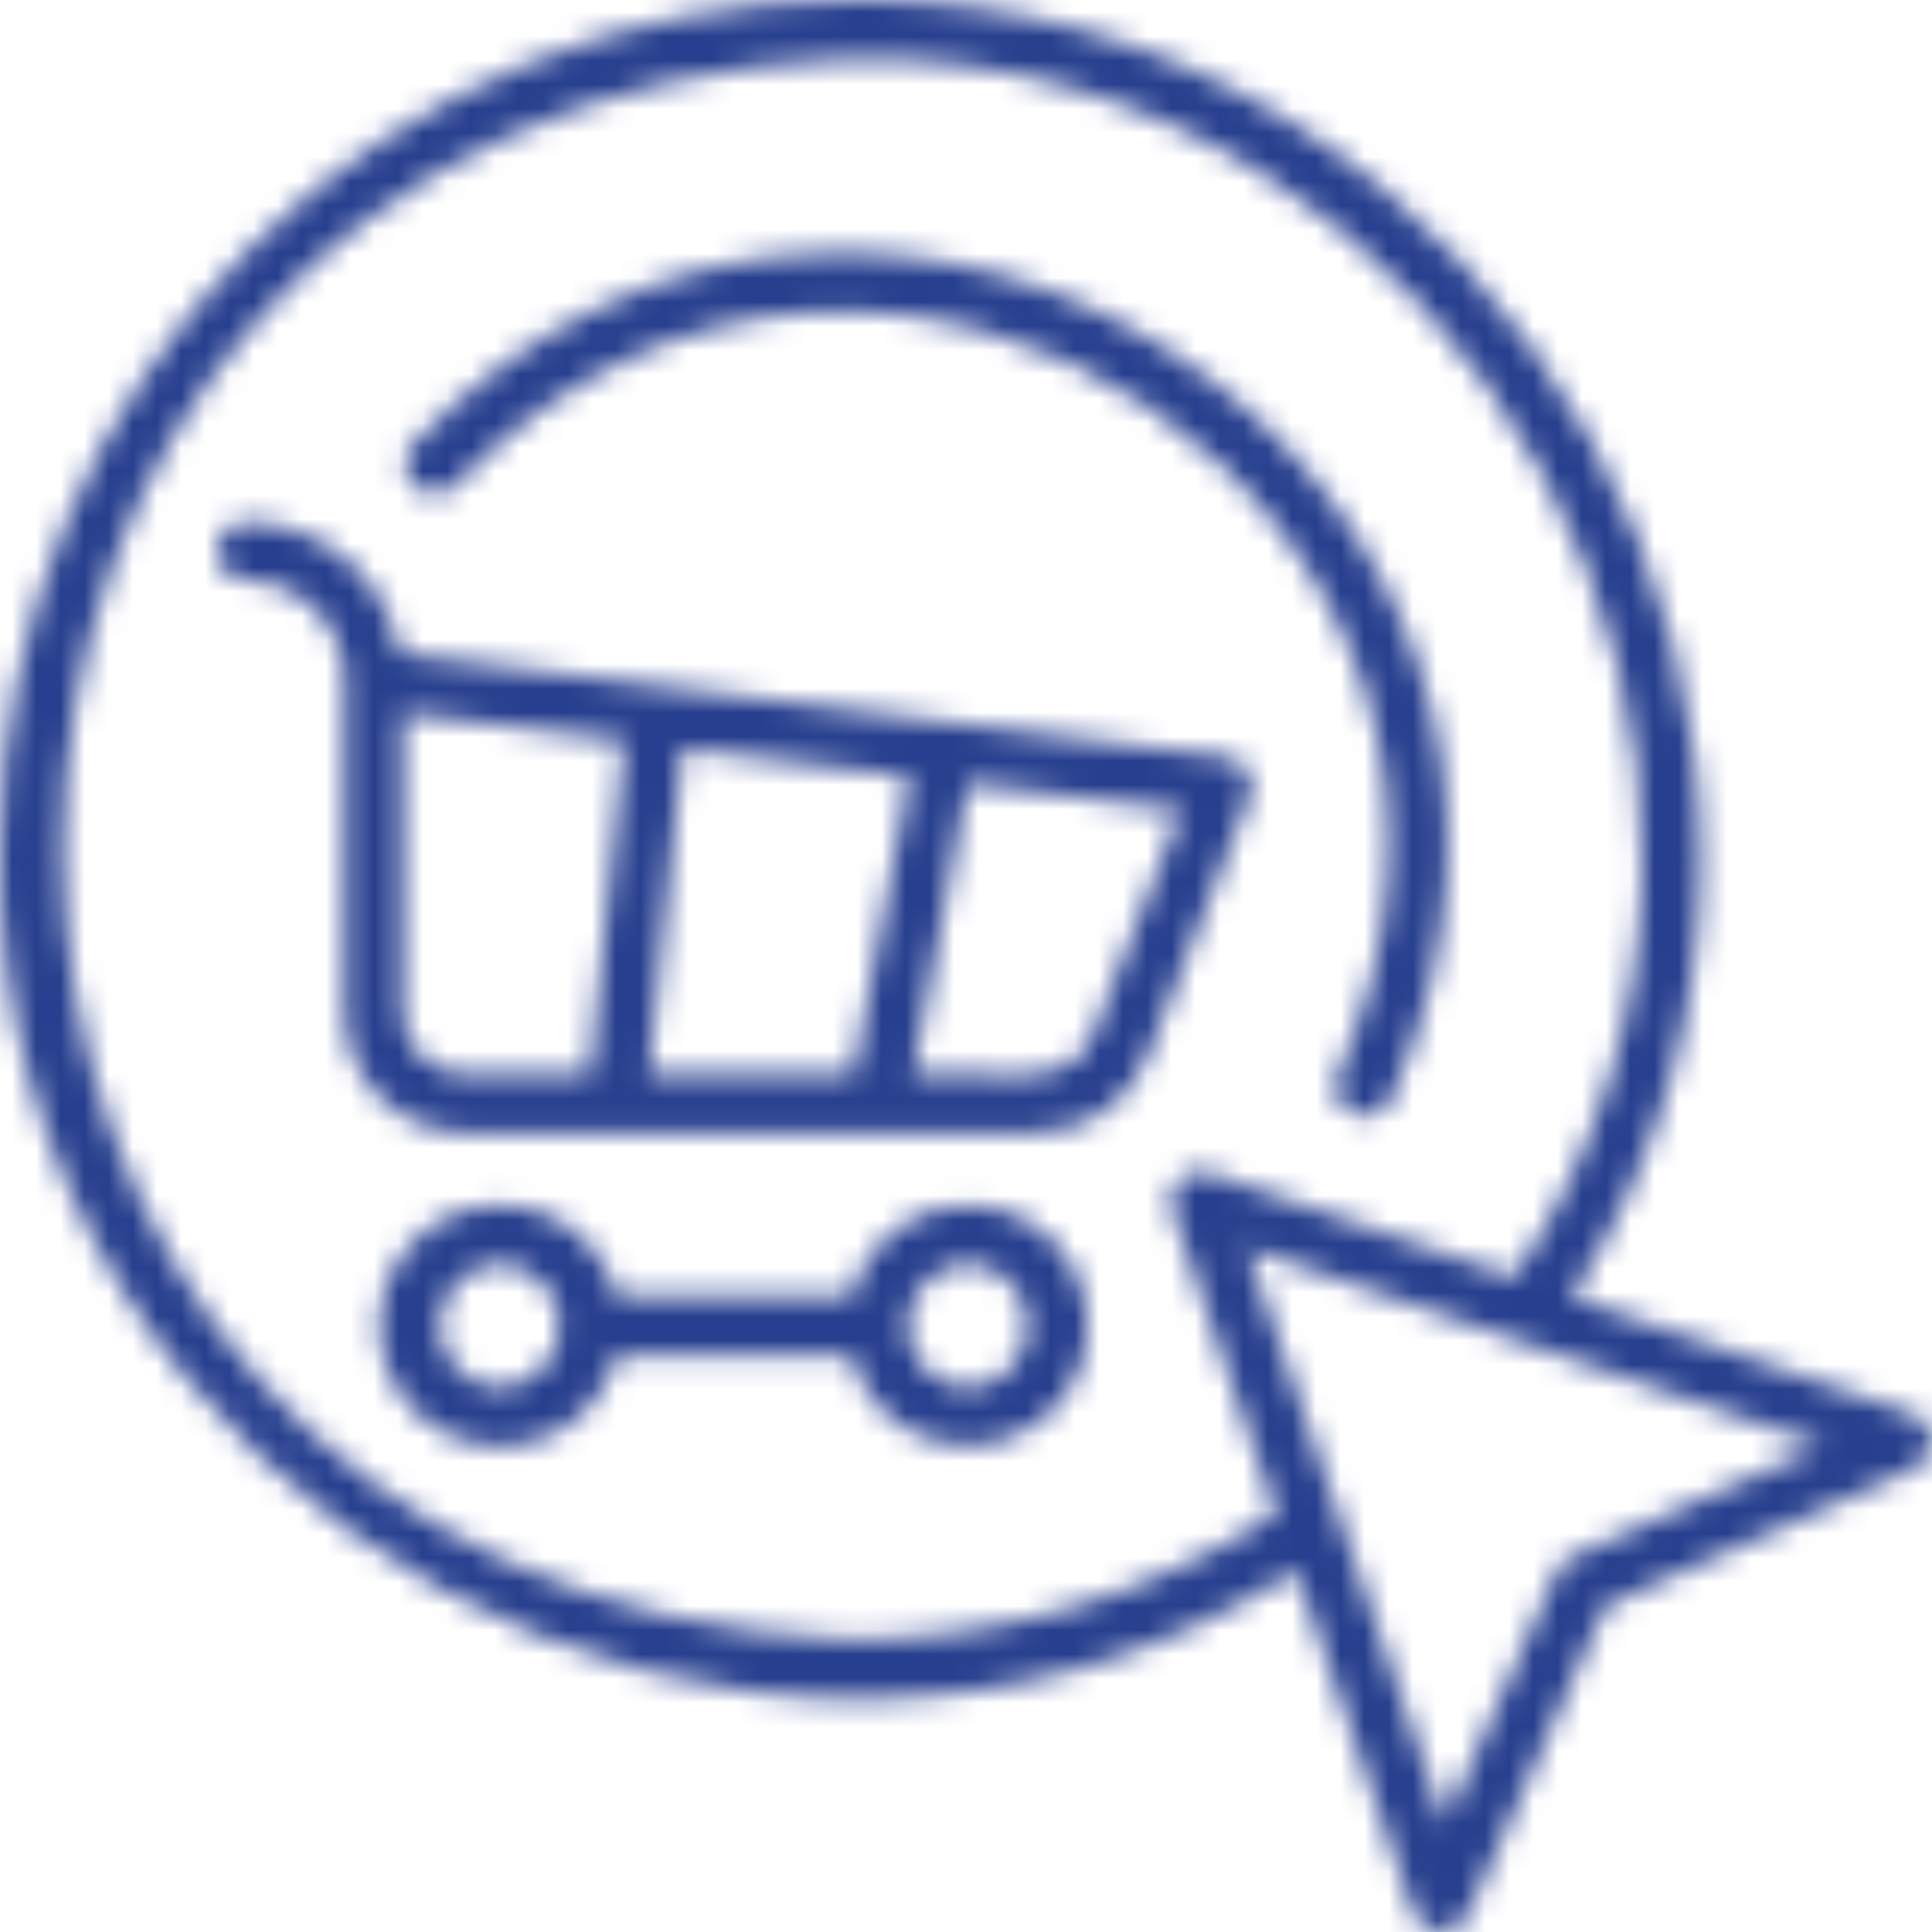<svg xmlns="http://www.w3.org/2000/svg" width="80" height="80" viewBox="0 0 80 80" fill="none"><mask id="path-1-inside-1_1712_171" fill="white"><path d="M40.074 49.896C38.96 49.896 37.878 50.269 37.001 50.955C36.124 51.641 35.502 52.601 35.233 53.682H25.532C25.236 52.502 24.519 51.471 23.516 50.783C22.512 50.095 21.292 49.797 20.085 49.946C18.877 50.095 17.766 50.681 16.96 51.592C16.154 52.503 15.71 53.678 15.71 54.895C15.71 56.111 16.154 57.286 16.96 58.197C17.766 59.109 18.877 59.694 20.085 59.843C21.292 59.992 22.512 59.695 23.516 59.007C24.519 58.319 25.236 57.287 25.532 56.107H35.233C35.463 57.012 35.941 57.834 36.615 58.48C37.288 59.126 38.129 59.57 39.043 59.762C39.956 59.954 40.905 59.885 41.781 59.564C42.657 59.243 43.426 58.683 44 57.947C44.573 57.211 44.929 56.328 45.026 55.4C45.123 54.472 44.957 53.535 44.548 52.697C44.139 51.858 43.503 51.151 42.712 50.656C41.921 50.16 41.007 49.897 40.074 49.896ZM20.692 57.471C20.025 57.447 19.394 57.164 18.931 56.684C18.468 56.203 18.209 55.562 18.209 54.895C18.209 54.227 18.468 53.586 18.931 53.105C19.394 52.625 20.025 52.343 20.692 52.318C21.359 52.343 21.99 52.625 22.453 53.105C22.916 53.586 23.175 54.227 23.175 54.895C23.175 55.562 22.916 56.203 22.453 56.684C21.99 57.164 21.359 57.447 20.692 57.471ZM40.074 57.471C39.407 57.447 38.776 57.164 38.312 56.684C37.849 56.203 37.591 55.562 37.591 54.895C37.591 54.227 37.849 53.586 38.312 53.105C38.776 52.625 39.407 52.343 40.074 52.318C40.74 52.343 41.372 52.625 41.835 53.105C42.297 53.586 42.556 54.227 42.556 54.895C42.556 55.562 42.297 56.203 41.835 56.684C41.372 57.164 40.74 57.447 40.074 57.471ZM51.645 31.918C51.55 31.759 51.42 31.624 51.265 31.523C51.11 31.422 50.934 31.357 50.751 31.334L16.561 27.06C16.304 25.544 15.522 24.167 14.351 23.171C13.18 22.175 11.695 21.624 10.157 21.614C9.847 21.631 9.555 21.766 9.341 21.992C9.128 22.218 9.009 22.517 9.009 22.827C9.009 23.138 9.128 23.437 9.341 23.662C9.555 23.888 9.847 24.023 10.157 24.04C11.246 24.041 12.29 24.472 13.061 25.241C13.832 26.009 14.269 27.051 14.274 28.139V41.922C14.274 43.244 14.8 44.513 15.735 45.448C16.67 46.383 17.938 46.908 19.26 46.908H42.883C43.883 46.912 44.861 46.612 45.687 46.05C46.514 45.487 47.15 44.688 47.513 43.756L51.748 32.983C51.812 32.809 51.837 32.623 51.819 32.438C51.801 32.254 51.741 32.076 51.645 31.918ZM24.428 44.483H19.235C18.56 44.482 17.913 44.213 17.435 43.736C16.957 43.259 16.687 42.612 16.685 41.936V29.524L25.849 30.668L24.428 44.483ZM35.333 44.483H26.868L28.274 30.988L37.659 32.16L35.333 44.483ZM45.245 42.866C44.365 45.359 40.679 44.262 37.805 44.483L40.074 32.441L48.91 33.545L45.245 42.866ZM17.052 18.463C36.33 -1.838 69.025 19.983 57.585 45.555C57.441 45.833 57.196 46.045 56.899 46.146C56.603 46.248 56.279 46.23 55.995 46.099C55.711 45.967 55.489 45.73 55.375 45.438C55.261 45.146 55.264 44.822 55.384 44.533C65.691 21.483 36.224 1.795 18.837 20.105C18.614 20.32 18.317 20.442 18.007 20.445C17.698 20.449 17.398 20.334 17.17 20.125C16.942 19.915 16.803 19.626 16.781 19.317C16.759 19.008 16.856 18.703 17.052 18.463ZM79.196 58.547L65.061 53.703C79.78 31.013 62.407 -0.385 35.202 0.004C25.875 0.008 16.93 3.713 10.332 10.304C3.733 16.896 0.019 25.835 0.004 35.162C-0.381 62.29 30.988 79.656 53.657 65.032L58.522 79.196C58.605 79.423 58.752 79.621 58.947 79.763C59.142 79.906 59.375 79.988 59.616 79.999C59.857 80.01 60.096 79.948 60.303 79.823C60.509 79.698 60.674 79.515 60.776 79.296L66.475 66.496L79.296 60.798C79.515 60.696 79.699 60.532 79.824 60.325C79.95 60.119 80.011 59.88 80 59.639C79.99 59.398 79.907 59.165 79.764 58.971C79.621 58.776 79.423 58.629 79.196 58.547ZM35.202 67.892C-8.248 66.094 -8.248 4.224 35.202 2.432C60.776 2.076 76.91 31.815 62.692 52.891L50.067 48.564C49.853 48.49 49.622 48.478 49.401 48.53C49.18 48.581 48.978 48.693 48.818 48.853C48.657 49.014 48.545 49.216 48.494 49.437C48.443 49.657 48.455 49.888 48.528 50.103L52.849 62.685C47.59 66.083 41.462 67.891 35.202 67.892ZM65.064 64.47C64.792 64.594 64.574 64.813 64.452 65.086L59.822 75.492L51.63 51.663L75.492 59.854L65.064 64.47Z"></path></mask><path d="M40.074 49.896C38.96 49.896 37.878 50.269 37.001 50.955C36.124 51.641 35.502 52.601 35.233 53.682H25.532C25.236 52.502 24.519 51.471 23.516 50.783C22.512 50.095 21.292 49.797 20.085 49.946C18.877 50.095 17.766 50.681 16.96 51.592C16.154 52.503 15.71 53.678 15.71 54.895C15.71 56.111 16.154 57.286 16.96 58.197C17.766 59.109 18.877 59.694 20.085 59.843C21.292 59.992 22.512 59.695 23.516 59.007C24.519 58.319 25.236 57.287 25.532 56.107H35.233C35.463 57.012 35.941 57.834 36.615 58.48C37.288 59.126 38.129 59.57 39.043 59.762C39.956 59.954 40.905 59.885 41.781 59.564C42.657 59.243 43.426 58.683 44 57.947C44.573 57.211 44.929 56.328 45.026 55.4C45.123 54.472 44.957 53.535 44.548 52.697C44.139 51.858 43.503 51.151 42.712 50.656C41.921 50.16 41.007 49.897 40.074 49.896ZM20.692 57.471C20.025 57.447 19.394 57.164 18.931 56.684C18.468 56.203 18.209 55.562 18.209 54.895C18.209 54.227 18.468 53.586 18.931 53.105C19.394 52.625 20.025 52.343 20.692 52.318C21.359 52.343 21.99 52.625 22.453 53.105C22.916 53.586 23.175 54.227 23.175 54.895C23.175 55.562 22.916 56.203 22.453 56.684C21.99 57.164 21.359 57.447 20.692 57.471ZM40.074 57.471C39.407 57.447 38.776 57.164 38.312 56.684C37.849 56.203 37.591 55.562 37.591 54.895C37.591 54.227 37.849 53.586 38.312 53.105C38.776 52.625 39.407 52.343 40.074 52.318C40.74 52.343 41.372 52.625 41.835 53.105C42.297 53.586 42.556 54.227 42.556 54.895C42.556 55.562 42.297 56.203 41.835 56.684C41.372 57.164 40.74 57.447 40.074 57.471ZM51.645 31.918C51.55 31.759 51.42 31.624 51.265 31.523C51.11 31.422 50.934 31.357 50.751 31.334L16.561 27.06C16.304 25.544 15.522 24.167 14.351 23.171C13.18 22.175 11.695 21.624 10.157 21.614C9.847 21.631 9.555 21.766 9.341 21.992C9.128 22.218 9.009 22.517 9.009 22.827C9.009 23.138 9.128 23.437 9.341 23.662C9.555 23.888 9.847 24.023 10.157 24.04C11.246 24.041 12.29 24.472 13.061 25.241C13.832 26.009 14.269 27.051 14.274 28.139V41.922C14.274 43.244 14.8 44.513 15.735 45.448C16.67 46.383 17.938 46.908 19.26 46.908H42.883C43.883 46.912 44.861 46.612 45.687 46.05C46.514 45.487 47.15 44.688 47.513 43.756L51.748 32.983C51.812 32.809 51.837 32.623 51.819 32.438C51.801 32.254 51.741 32.076 51.645 31.918ZM24.428 44.483H19.235C18.56 44.482 17.913 44.213 17.435 43.736C16.957 43.259 16.687 42.612 16.685 41.936V29.524L25.849 30.668L24.428 44.483ZM35.333 44.483H26.868L28.274 30.988L37.659 32.16L35.333 44.483ZM45.245 42.866C44.365 45.359 40.679 44.262 37.805 44.483L40.074 32.441L48.91 33.545L45.245 42.866ZM17.052 18.463C36.33 -1.838 69.025 19.983 57.585 45.555C57.441 45.833 57.196 46.045 56.899 46.146C56.603 46.248 56.279 46.23 55.995 46.099C55.711 45.967 55.489 45.73 55.375 45.438C55.261 45.146 55.264 44.822 55.384 44.533C65.691 21.483 36.224 1.795 18.837 20.105C18.614 20.32 18.317 20.442 18.007 20.445C17.698 20.449 17.398 20.334 17.17 20.125C16.942 19.915 16.803 19.626 16.781 19.317C16.759 19.008 16.856 18.703 17.052 18.463ZM79.196 58.547L65.061 53.703C79.78 31.013 62.407 -0.385 35.202 0.004C25.875 0.008 16.93 3.713 10.332 10.304C3.733 16.896 0.019 25.835 0.004 35.162C-0.381 62.29 30.988 79.656 53.657 65.032L58.522 79.196C58.605 79.423 58.752 79.621 58.947 79.763C59.142 79.906 59.375 79.988 59.616 79.999C59.857 80.01 60.096 79.948 60.303 79.823C60.509 79.698 60.674 79.515 60.776 79.296L66.475 66.496L79.296 60.798C79.515 60.696 79.699 60.532 79.824 60.325C79.95 60.119 80.011 59.88 80 59.639C79.99 59.398 79.907 59.165 79.764 58.971C79.621 58.776 79.423 58.629 79.196 58.547ZM35.202 67.892C-8.248 66.094 -8.248 4.224 35.202 2.432C60.776 2.076 76.91 31.815 62.692 52.891L50.067 48.564C49.853 48.49 49.622 48.478 49.401 48.53C49.18 48.581 48.978 48.693 48.818 48.853C48.657 49.014 48.545 49.216 48.494 49.437C48.443 49.657 48.455 49.888 48.528 50.103L52.849 62.685C47.59 66.083 41.462 67.891 35.202 67.892ZM65.064 64.47C64.792 64.594 64.574 64.813 64.452 65.086L59.822 75.492L51.63 51.663L75.492 59.854L65.064 64.47Z" fill="#273F8E" stroke="#273F8E" stroke-width="9.618" mask="url(#path-1-inside-1_1712_171)"></path></svg>